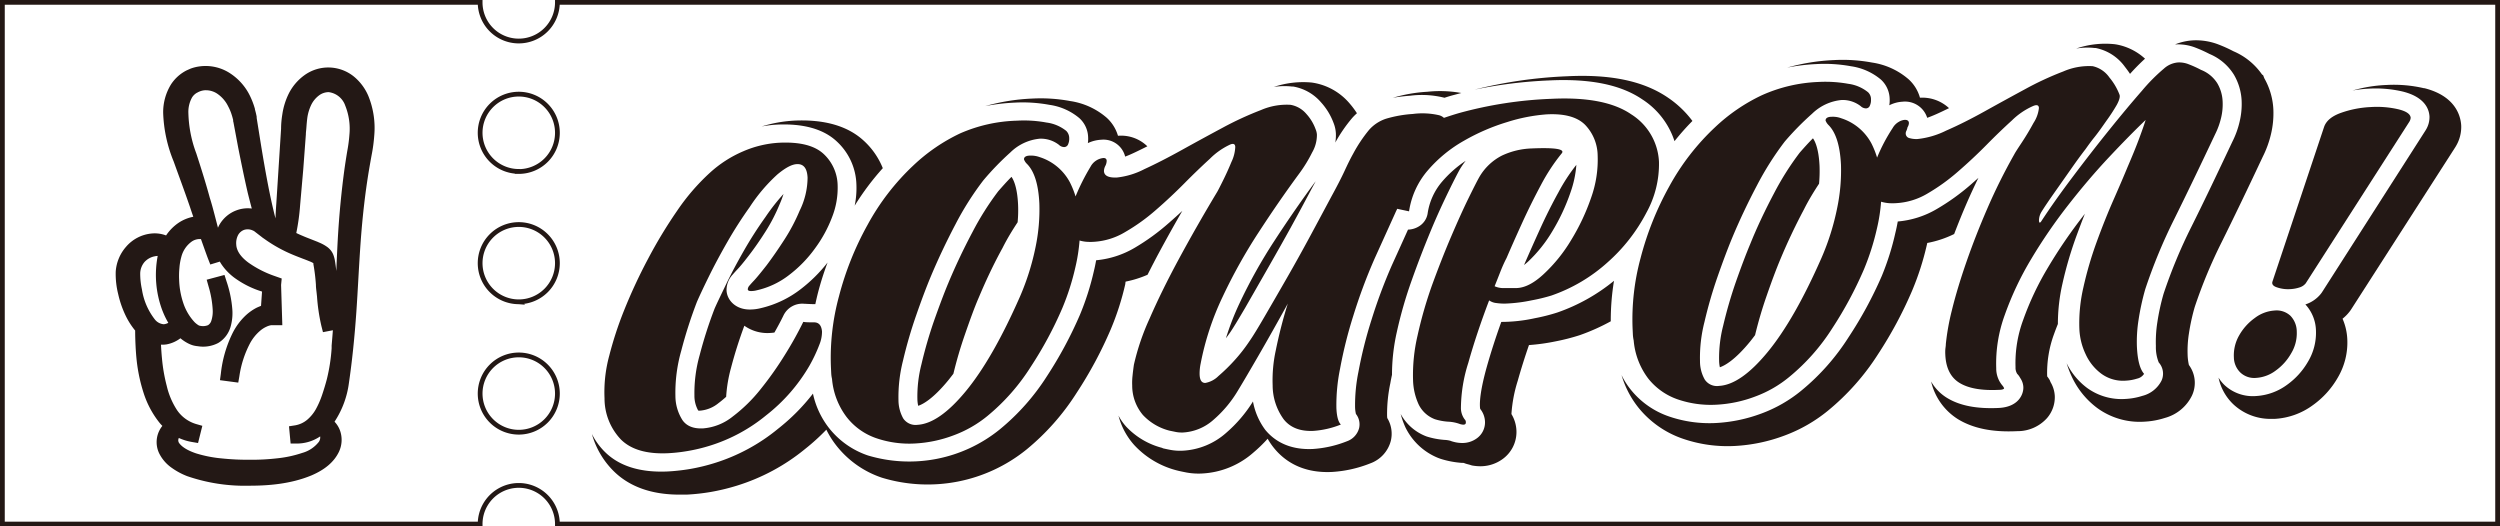 <?xml version="1.0" encoding="UTF-8"?>
<svg xmlns="http://www.w3.org/2000/svg" viewBox="0 0 524.75 110.48">
  <defs>
    <style>.cls-1{fill:none;stroke:#231815;stroke-miterlimit:10;}.cls-2{fill:#231815;}</style>
  </defs>
  <g id="レイヤー_2" data-name="レイヤー 2">
    <g id="レイヤー_1-2" data-name="レイヤー 1">
      <path class="cls-1" d="M117,.5a8.11,8.11,0,0,1-8.11,8.11A8.1,8.1,0,0,1,100.78.5H.5V110H100.78A8.11,8.11,0,1,1,117,110H524.25V.5Zm-8.11,90.22A8.11,8.11,0,1,1,117,82.61,8.11,8.11,0,0,1,108.88,90.72Zm0-27.37A8.11,8.11,0,1,1,117,55.24,8.11,8.11,0,0,1,108.88,63.35Zm0-27.37A8.11,8.11,0,1,1,117,27.87,8.11,8.11,0,0,1,108.88,36Z"></path>
      <path class="cls-2" d="M77.32,20.15h0a10.65,10.65,0,0,0-2.94-4,8.54,8.54,0,0,0-10.5-.35,10.7,10.7,0,0,0-3.24,3.79A14.6,14.6,0,0,0,59.26,24C59.1,25,59,26,59,27l-1,15.69c-.08,1.11-.14,2.14-.17,3.14-.15-.54-.29-1.09-.42-1.66-.38-1.56-.7-3.13-1-4.6-.55-2.81-1.08-5.78-1.66-9.36l-.87-5.43a1.87,1.87,0,0,1,0-.25l-.06-.31c-.09-.44-.2-.85-.31-1.26l0-.1a16.2,16.2,0,0,0-1-2.65,11.78,11.78,0,0,0-4-4.68,9.39,9.39,0,0,0-6.71-1.58,8.57,8.57,0,0,0-1.81.46l-.79.35a8.24,8.24,0,0,0-.79.45,8.48,8.48,0,0,0-2.53,2.53,11.15,11.15,0,0,0-1.63,5.94,29.21,29.21,0,0,0,2.21,10.23c1,2.8,2.11,5.75,3.23,9l.17.49c.23.7.47,1.4.71,2.1a8.5,8.5,0,0,0-3,1.21,9.71,9.71,0,0,0-2.71,2.71,6.72,6.72,0,0,0-3-.41,8.06,8.06,0,0,0-5.4,2.79A8.81,8.81,0,0,0,24.29,57a17.36,17.36,0,0,0,.52,4.74,20.84,20.84,0,0,0,1.5,4.38,15.42,15.42,0,0,0,2.06,3.26c0,1.92.12,4.58.34,6.47a34.37,34.37,0,0,0,1.42,6.59,19.54,19.54,0,0,0,3.37,6.32c.18.22.38.43.58.64a5.19,5.19,0,0,0-.64,1,5.43,5.43,0,0,0-.06,4.69,8.1,8.1,0,0,0,2.7,3.13,14.49,14.49,0,0,0,3.23,1.73,37.08,37.08,0,0,0,13,2c4,0,8.66-.34,13.06-2.16,2.87-1.23,4.75-2.84,5.76-4.93a5.84,5.84,0,0,0,.25-4.46,5.27,5.27,0,0,0-1.16-1.88l.15-.24a19.27,19.27,0,0,0,2.86-7.83c.68-4.66,1.19-9.55,1.57-15,.16-2.31.29-4.62.42-6.93.15-2.58.3-5.26.49-7.87.38-5.21.93-10,1.67-14.54.2-1.2.41-2.4.63-3.59a32.74,32.74,0,0,0,.54-4A17.86,17.86,0,0,0,77.32,20.15ZM58.1,96.21a46.12,46.12,0,0,1-5.77.29,51.94,51.94,0,0,1-5.8-.28,26.16,26.16,0,0,1-5.38-1.06C38.85,94.38,38,93.54,37.6,93a1,1,0,0,1-.12-.92.47.47,0,0,1,.06-.15,11.16,11.16,0,0,0,2.74.84l1.29.22.9-3.61L41.15,89a7.39,7.39,0,0,1-4-2.93A15.84,15.84,0,0,1,35,81a34.77,34.77,0,0,1-1-5.75c-.1-1-.16-2-.21-2.91A5.47,5.47,0,0,0,35,72.28,6.87,6.87,0,0,0,37.87,71a8.48,8.48,0,0,0,1.47,1,6.26,6.26,0,0,0,1.07.46,5.66,5.66,0,0,0,1.11.21A6.82,6.82,0,0,0,45.79,72a5.84,5.84,0,0,0,2.63-3.49A10.36,10.36,0,0,0,48.77,65a24,24,0,0,0-1.24-6l-.41-1.29-3.74,1,.39,1.39a21.1,21.1,0,0,1,.88,5,6.22,6.22,0,0,1-.27,2.15,1.69,1.69,0,0,1-.71,1,2.79,2.79,0,0,1-1.54.16,1.81,1.81,0,0,1-.32-.07,1,1,0,0,1-.24-.13,4.81,4.81,0,0,1-.72-.58,10.85,10.85,0,0,1-2.37-4,16.89,16.89,0,0,1-.88-4.9,17.69,17.69,0,0,1,.06-2.49,12.28,12.28,0,0,1,.4-2.32,5.7,5.7,0,0,1,2.23-3.25,3,3,0,0,1,1.5-.49h.39c.47,1.32,1.21,3.42,1.48,4.11l.48,1.23,2-.61a7.81,7.81,0,0,0,.53.83,11.76,11.76,0,0,0,2.94,2.85A19.45,19.45,0,0,0,55,61.2l-.21,3c-.31.12-.61.25-.9.38a10.43,10.43,0,0,0-2.19,1.51A13.17,13.17,0,0,0,48.78,70a25.23,25.23,0,0,0-2.42,8.4l-.19,1.4,3.84.51L50.24,79a21.44,21.44,0,0,1,2.27-7,9.24,9.24,0,0,1,2.11-2.59,5.58,5.58,0,0,1,1.3-.83,3.62,3.62,0,0,1,1-.32l2.34,0-.26-8.44.13-1.36-1.47-.52a21.86,21.86,0,0,1-5.48-2.79c-1.14-.83-2.51-2.16-2.59-3.8a3.69,3.69,0,0,1,.38-2,2.38,2.38,0,0,1,1.27-1.1,2.51,2.51,0,0,1,1.76.1,2.9,2.9,0,0,1,.35.17l.83.64.78.6a2.91,2.91,0,0,0,.32.24l.16.11.37.26a30,30,0,0,0,5.88,3.19c.62.26,1.26.5,1.88.74.46.17.9.34,1.33.52a5.21,5.21,0,0,1,.88.42c0,.06,0,.13,0,.2a39,39,0,0,1,.53,4.32c0,.64.11,1.29.17,1.92l.06.55a39.26,39.26,0,0,0,.92,6.19l.33,1.3,2.08-.4c-.08,1.1-.17,2.17-.26,3.21l0,.57a37.2,37.2,0,0,1-1,6.47c-.26,1-.58,2.07-1,3.32a18.12,18.12,0,0,1-1.31,3,8.15,8.15,0,0,1-1.87,2.26A5.37,5.37,0,0,1,62,89.27l-1.34.21L61,93.1h1.26a8.68,8.68,0,0,0,4.85-1.44l.09-.06a1.63,1.63,0,0,1-.27,1.14,6.7,6.7,0,0,1-3.5,2.33A24.41,24.41,0,0,1,58.1,96.21Zm-24-31a16.7,16.7,0,0,0,1.23,2.55,2.43,2.43,0,0,1-.94.3,2.63,2.63,0,0,1-1.88-1,13.55,13.55,0,0,1-2.72-6.32,15.44,15.44,0,0,1-.36-3.42A3.84,3.84,0,0,1,30.33,55a3.89,3.89,0,0,1,2.14-1.2,3.62,3.62,0,0,1,.63-.08A21.23,21.23,0,0,0,34.09,65.2Zm7.25-45.73.21-.13.39-.17a3.69,3.69,0,0,1,.68-.19,3.18,3.18,0,0,1,.62-.05,4.3,4.3,0,0,1,2.31.7,6.81,6.81,0,0,1,2.34,2.7,10,10,0,0,1,.76,1.84c.11.34.19.66.28,1a1.62,1.62,0,0,0,0,.19c0,.13.05.25.06.29L50,31c.57,2.84,1.24,6.18,2,9.47.3,1.21.58,2.29.85,3.3a6.76,6.76,0,0,0-3.13.35A6.87,6.87,0,0,0,46,47.28c-.09.17-.17.34-.25.52l-.71-2.73c-.31-1.18-.62-2.36-1-3.54-.87-3.21-1.9-6.44-2.83-9.31a25.82,25.82,0,0,1-1.67-8.52,6.23,6.23,0,0,1,.78-3.26A2.93,2.93,0,0,1,41.34,19.47ZM70.89,50.4c-.12,2.16-.21,4.34-.3,6.48-.08-.76-.18-1.54-.32-2.34a6.41,6.41,0,0,0-.34-1.15,3.54,3.54,0,0,0-.56-.91,3.85,3.85,0,0,0-.63-.6,8.26,8.26,0,0,0-1.82-1l-.21-.1-1.42-.56c-.59-.23-1.17-.45-1.76-.71-.44-.18-.88-.38-1.34-.6A44.8,44.8,0,0,0,63,43l.65-7.41.55-7.38c0-.42.07-.86.1-1.29.06-.8.12-1.56.21-2.21a9.34,9.34,0,0,1,.86-2.79A5.52,5.52,0,0,1,67,20a3.38,3.38,0,0,1,2-.66,4.24,4.24,0,0,1,3.47,2.84,13,13,0,0,1,.87,6.12h0a29.79,29.79,0,0,1-.45,3.41c-.21,1.24-.4,2.49-.58,3.73C71.67,40.15,71.19,45.05,70.89,50.4Z"></path>
      <path class="cls-2" d="M170.9,67.66c-1,0-1.77,0-2.29-.1a76,76,0,0,1-3.84,6.89,71.2,71.2,0,0,1-5.1,7.22,32.39,32.39,0,0,1-5.9,5.78,11.32,11.32,0,0,1-6.22,2.47q-3,.14-4.31-1.75a9.5,9.5,0,0,1-1.47-5A32.2,32.2,0,0,1,143,73.6a94.67,94.67,0,0,1,3.29-10.25q.9-2.06,2.52-5.35t3.83-7.16a87.08,87.08,0,0,1,4.71-7.36,35.19,35.19,0,0,1,5.84-6.88c1.68-1.39,3-2.1,4.07-2.15q2.12-.11,2.25,2.85a15.9,15.9,0,0,1-1.67,6.94,38.54,38.54,0,0,1-3.16,6q-2,3.1-3.79,5.47c-1.23,1.57-2.12,2.65-2.68,3.24-.29.3-.57.61-.85.94a1.31,1.31,0,0,0-.4.81c0,.29.27.41.79.39a4.6,4.6,0,0,0,1.11-.16,17.19,17.19,0,0,0,6.74-3.18,26.38,26.38,0,0,0,5.46-5.6,27.42,27.42,0,0,0,3.63-6.67,16.69,16.69,0,0,0,1.13-6.61,9.21,9.21,0,0,0-3-6.61q-2.87-2.61-9.29-2.3A22.12,22.12,0,0,0,156,31.76,24.77,24.77,0,0,0,149,36.27a44.94,44.94,0,0,0-6.85,7.94,99.13,99.13,0,0,0-6.18,10.23A110,110,0,0,0,131,65.14a75.6,75.6,0,0,0-3.1,9.45,29.43,29.43,0,0,0-.89,4.75,29.87,29.87,0,0,0-.12,4.28,12.5,12.5,0,0,0,3.47,8.66q3.21,3.16,9.87,2.85a34.27,34.27,0,0,0,4.1-.46A35.88,35.88,0,0,0,149,93.55a34.84,34.84,0,0,0,11.82-6.38,36.28,36.28,0,0,0,9.06-10.37A32.22,32.22,0,0,0,172,72.31a7.19,7.19,0,0,0,.54-2.72C172.43,68.33,171.9,67.68,170.9,67.66Z"></path>
      <path class="cls-2" d="M345.56,44.68A21.11,21.11,0,0,0,348.22,34a12.45,12.45,0,0,0-5.82-10q-5.52-3.8-16.74-3.26a84.78,84.78,0,0,0-19.43,3c-1.1.32-2.14.66-3.15,1a2.46,2.46,0,0,0-1-.55,15.58,15.58,0,0,0-5.52-.27,25.53,25.53,0,0,0-5.63,1,8.13,8.13,0,0,0-3.56,2.34A30.3,30.3,0,0,0,284,32.32c-.41.72-1,1.88-1.73,3.46s-1.69,3.43-2.84,5.53q-1.85,3.46-4.29,8t-5,9c-1.72,3-3.27,5.67-4.68,8.1s-2.48,4.19-3.25,5.28a34.16,34.16,0,0,1-3,3.85,37.21,37.21,0,0,1-3.45,3.38,5.2,5.2,0,0,1-2.77,1.46c-.74,0-1.14-.54-1.19-1.74a10.1,10.1,0,0,1,.22-2.34,57.91,57.91,0,0,1,4.61-14,111.32,111.32,0,0,1,7.58-13.57q4.29-6.6,8.58-12.41A29.65,29.65,0,0,0,275.42,32a7.32,7.32,0,0,0,1-3.75,3.51,3.51,0,0,0-.28-1.14,9.55,9.55,0,0,0-1.93-3.19A5.6,5.6,0,0,0,270.88,22a13.56,13.56,0,0,0-6.18,1.09,69.12,69.12,0,0,0-8.05,3.71q-4.33,2.32-8.62,4.7t-7.82,4a16.32,16.32,0,0,1-5.75,1.76c-1.78.08-2.69-.37-2.74-1.35a2.46,2.46,0,0,1,.28-1.07,2.36,2.36,0,0,0,.29-1.07c0-.42-.26-.62-.7-.6A3.45,3.45,0,0,0,228.9,35a44.9,44.9,0,0,0-3.14,6.23,18.74,18.74,0,0,0-1.21-3,10.93,10.93,0,0,0-6.32-5.25,5.31,5.31,0,0,0-2-.32c-.88,0-1.32.31-1.29.8a2.47,2.47,0,0,0,.6.92c1.56,1.55,2.43,4.32,2.62,8.33a38.5,38.5,0,0,1-.78,9.07,52.3,52.3,0,0,1-3.28,10.46q-5.72,13-11.34,19.83t-10.17,7.1a3.12,3.12,0,0,1-3-1.34,7.94,7.94,0,0,1-1-3.86,30.9,30.9,0,0,1,.94-8.23,94.11,94.11,0,0,1,2.77-9.54q1.66-4.78,3.06-8.13,2.3-5.49,5.2-11a62,62,0,0,1,5.84-9.21A58.25,58.25,0,0,1,212.07,32a10.16,10.16,0,0,1,6.2-2.89,6.21,6.21,0,0,1,4,1.29,1.61,1.61,0,0,0,1.13.47.9.9,0,0,0,.81-.62,2.84,2.84,0,0,0,.22-1.22,2.15,2.15,0,0,0-.63-1.56,8.32,8.32,0,0,0-4.15-1.75,25.78,25.78,0,0,0-6.19-.39A31.75,31.75,0,0,0,201.53,28a37.72,37.72,0,0,0-9.8,6.71A49.52,49.52,0,0,0,182.1,47.2a63.73,63.73,0,0,0-6,15A49.14,49.14,0,0,0,174.41,77l.06,1.27a6.81,6.81,0,0,0,.17,1.26,15.39,15.39,0,0,0,3.06,8A13.35,13.35,0,0,0,184,92a21.34,21.34,0,0,0,8,1.09,26.81,26.81,0,0,0,8.15-1.71,24.59,24.59,0,0,0,7.14-4.09A43.27,43.27,0,0,0,216.35,77,79.39,79.39,0,0,0,223,64.63a51.56,51.56,0,0,0,2.71-8.48,36.65,36.65,0,0,0,.89-5.67,7.17,7.17,0,0,0,1.46.27,11.05,11.05,0,0,0,1.62,0,14.38,14.38,0,0,0,6.52-2.06,40.46,40.46,0,0,0,6.45-4.64c2.1-1.82,4.1-3.7,6-5.62s3.69-3.63,5.32-5.12a14.7,14.7,0,0,1,4.31-3c.66-.25,1-.05,1,.58a8,8,0,0,1-.8,3.1c-.56,1.37-1.15,2.66-1.76,3.89s-1,2-1.22,2.38q-4.32,7.19-8,14t-6.18,12.56A49.61,49.61,0,0,0,238,76.58c-.11.79-.21,1.55-.28,2.29a13.33,13.33,0,0,0-.07,2.06,9.57,9.57,0,0,0,2.25,6.18,11.56,11.56,0,0,0,5.55,3.28l1.46.3a6.77,6.77,0,0,0,1.45.09,10.49,10.49,0,0,0,6.38-2.69,24.87,24.87,0,0,0,5.1-6.11q1.33-2.17,4.32-7.34t6.15-10.92a97.61,97.61,0,0,0-2.53,9.85,29.38,29.38,0,0,0-.65,7.32A12.12,12.12,0,0,0,269.44,88c1.38,1.76,3.48,2.58,6.29,2.44a18.91,18.91,0,0,0,5.72-1.33c-.55-.54-.86-1.69-.94-3.44a38.17,38.17,0,0,1,.77-8.28,92.59,92.59,0,0,1,2.8-11.18,112.38,112.38,0,0,1,4.48-12l4.33-9.56c.12-.28.26-.55.39-.83a2,2,0,0,0,.23.06l2.25.48a16.93,16.93,0,0,1,3.93-8.59,28.43,28.43,0,0,1,7.6-6.23,43.39,43.39,0,0,1,9.1-3.93A36,36,0,0,1,324.71,24c3.7-.18,6.37.56,8,2.2a9.47,9.47,0,0,1,2.64,6.48A23.66,23.66,0,0,1,334,41.43a45,45,0,0,1-4.24,9A32.42,32.42,0,0,1,324,57.55q-3,2.79-5.59,2.91-.88,0-2.61,0a4.37,4.37,0,0,1-2.08-.38c.4-1,.8-2,1.19-3s.83-2,1.31-2.91q1.39-3.24,3.26-7.34t4-8.07a40.15,40.15,0,0,1,4.35-6.6q1-1.32-6.38-1a15.78,15.78,0,0,0-6.22,1.51,11.55,11.55,0,0,0-4.73,4.51c-.41.72-1.16,2.19-2.24,4.39s-2.3,4.9-3.67,8.1-2.69,6.59-4,10.17a88.42,88.42,0,0,0-3.05,10.61,36.31,36.31,0,0,0-.94,9.35,13,13,0,0,0,1.19,5.12A6.24,6.24,0,0,0,301.2,88a12,12,0,0,0,2.75.51,8.17,8.17,0,0,1,2.53.51c.83.24,1.23.11,1.2-.38a.79.79,0,0,0-.25-.62,4,4,0,0,1-.78-2.5,31.83,31.83,0,0,1,1.55-9.37q1.71-6.11,4.37-13.1a3.16,3.16,0,0,0,1.53.56,11.54,11.54,0,0,0,2.4.09,32.37,32.37,0,0,0,5-.66,36.93,36.93,0,0,0,4.12-1,34.36,34.36,0,0,0,11.84-7A36.22,36.22,0,0,0,345.56,44.68Z"></path>
      <path class="cls-2" d="M465.4,17.46A7.08,7.08,0,0,0,462,14.67a23,23,0,0,0-2.62-1.19,5.36,5.36,0,0,0-2.24-.37,5,5,0,0,0-2.94,1.3,37.4,37.4,0,0,0-4.62,4.66q-3.1,3.54-6.94,8.31T435,37.21q-3.77,5-6.57,9.29c-.27.37-.43.29-.45-.24a3.59,3.59,0,0,1,.58-1.88c.68-1.09,1.58-2.41,2.7-4l3.38-4.81c1.15-1.65,2.17-3.05,3.08-4.22.42-.58,1-1.43,1.88-2.52s1.69-2.27,2.56-3.51A37.61,37.61,0,0,0,444.32,22c.54-1,.73-1.73.56-2.14a12.62,12.62,0,0,0-2.12-3.6,5.82,5.82,0,0,0-3.51-2.37A13.5,13.5,0,0,0,433.08,15a65.08,65.08,0,0,0-8,3.71q-4.29,2.32-8.57,4.7t-8,4a17.61,17.61,0,0,1-6,1.77,5.14,5.14,0,0,1-1.68-.18,1,1,0,0,1-.82-1,1.19,1.19,0,0,1,.14-.54,3.31,3.31,0,0,0,.24-.75,1.79,1.79,0,0,0,.29-.86c0-.49-.33-.72-.92-.69a3,3,0,0,0-1.21.42,3.39,3.39,0,0,0-1.27,1.28A36.15,36.15,0,0,0,394,33.08a18.37,18.37,0,0,0-1.2-3,10.94,10.94,0,0,0-6.31-5.25,5,5,0,0,0-2-.32c-.89,0-1.32.31-1.3.8a2.63,2.63,0,0,0,.6.92c1.56,1.55,2.43,4.32,2.63,8.33a38.6,38.6,0,0,1-.79,9.07,51.66,51.66,0,0,1-3.28,10.46q-5.71,13-11.34,19.83T360.83,81a3.07,3.07,0,0,1-3-1.33,7.76,7.76,0,0,1-1-3.86,30.21,30.21,0,0,1,.94-8.24,92.06,92.06,0,0,1,2.76-9.53q1.67-4.78,3.06-8.13,2.29-5.49,5.2-11a62.8,62.8,0,0,1,5.84-9.21,59.44,59.44,0,0,1,5.73-5.83,10.22,10.22,0,0,1,6.2-2.88,6.19,6.19,0,0,1,4,1.29,1.63,1.63,0,0,0,1.14.47.88.88,0,0,0,.8-.62,2.74,2.74,0,0,0,.22-1.23,2,2,0,0,0-.63-1.55,8.32,8.32,0,0,0-4.15-1.76,26.85,26.85,0,0,0-6.19-.39A32,32,0,0,0,369.79,20a37.64,37.64,0,0,0-9.8,6.71,49.52,49.52,0,0,0-9.63,12.45,64.16,64.16,0,0,0-6,15,49.14,49.14,0,0,0-1.68,14.77l.06,1.27a7.78,7.78,0,0,0,.17,1.26,15.39,15.39,0,0,0,3.06,8,13.52,13.52,0,0,0,6.27,4.4,21.37,21.37,0,0,0,8,1.09,26.74,26.74,0,0,0,8.15-1.71,24.45,24.45,0,0,0,7.14-4.09,43.06,43.06,0,0,0,9.08-10.27,80.79,80.79,0,0,0,6.64-12.36,51.94,51.94,0,0,0,2.7-8.48,35.84,35.84,0,0,0,.89-5.7,8.43,8.43,0,0,0,1.58.3,12.42,12.42,0,0,0,1.61,0,14.32,14.32,0,0,0,6.52-2A41.18,41.18,0,0,0,411,36c2.1-1.82,4.11-3.7,6-5.62s3.68-3.63,5.32-5.12a14.88,14.88,0,0,1,4.3-2.95c.87-.4,1.32-.28,1.35.35a7,7,0,0,1-1.12,3.12c-.79,1.45-1.61,2.83-2.48,4.14S423,32,422.79,32.41a119.1,119.1,0,0,0-5.63,11.31q-2.55,5.88-4.46,11.41t-3,10a48.67,48.67,0,0,0-1.27,7.09c0,.43-.09.82-.11,1.17a9.37,9.37,0,0,0,0,1.06q.19,4.22,3,5.93c1.87,1.14,4.62,1.63,8.24,1.45.74,0,1.11-.16,1.1-.37l-.24-.41a5.51,5.51,0,0,1-1.41-3.74,29.6,29.6,0,0,1,1.8-11.23,64.81,64.81,0,0,1,5.55-11.73A109.31,109.31,0,0,1,434.15,43q4.25-5.44,8.53-10t7.69-7.82c-.26.86-.72,2.17-1.37,3.92s-1.46,3.72-2.39,5.88q-1.2,2.91-3,7t-3.53,8.84a76.05,76.05,0,0,0-2.77,9.48,33.26,33.26,0,0,0-.85,8.76,13.69,13.69,0,0,0,1.31,5.27,10.51,10.51,0,0,0,3.31,4.12,7.72,7.72,0,0,0,5.13,1.45,9.36,9.36,0,0,0,2.37-.43,2.3,2.3,0,0,0,1.46-1c-.87-1-1.36-2.83-1.5-5.64a29.41,29.41,0,0,1,.34-5.67,51.18,51.18,0,0,1,1.41-6.46A111.16,111.16,0,0,1,456.37,46q3.86-7.8,8.6-17.85a15.62,15.62,0,0,0,1.23-3.39,12.06,12.06,0,0,0,.33-3.45A8.15,8.15,0,0,0,465.4,17.46Z"></path>
      <path class="cls-2" d="M477.43,65.18a7.65,7.65,0,0,0-4.15,1.57A11.32,11.32,0,0,0,470,70.4,8.39,8.39,0,0,0,468.89,75a4.54,4.54,0,0,0,1.38,3.21,4.24,4.24,0,0,0,3.28,1.11,7.62,7.62,0,0,0,4.1-1.52,11.26,11.26,0,0,0,3.27-3.64,8.1,8.1,0,0,0,1.17-4.55,4.81,4.81,0,0,0-1.32-3.32A4.25,4.25,0,0,0,477.43,65.18Z"></path>
      <path class="cls-2" d="M503.38,22.93a20.06,20.06,0,0,0-5.75-.46,21.64,21.64,0,0,0-6.18,1.19c-2,.7-3.18,1.69-3.63,3L477,59.07c-.2.57.12,1,1,1.27a7.14,7.14,0,0,0,2.68.35,7.42,7.42,0,0,0,2-.36,2.65,2.65,0,0,0,1.29-.86l21.74-33.9a1.83,1.83,0,0,0,.29-.86C505.93,23.93,505.07,23.34,503.38,22.93Z"></path>
      <path class="cls-2" d="M296,20.09a19.47,19.47,0,0,1,7.2.43c.52-.17,1-.32,1.53-.47l2-.53a25.13,25.13,0,0,0-7.12-.26,31.56,31.56,0,0,0-7.26,1.27C293.41,20.34,294.63,20.19,296,20.09Z"></path>
      <path class="cls-2" d="M261.37,64.6,266,56.51c1.71-3,3.38-5.94,5-8.88s3.05-5.63,4.27-7.93c.31-.58.62-1.13.9-1.66l-.27.35c-2.76,3.75-5.61,7.87-8.41,12.17a108.25,108.25,0,0,0-7.33,13.13A57.45,57.45,0,0,0,257.32,71c.34-.45.65-.88.94-1.3C259,68.61,260,66.93,261.37,64.6Z"></path>
      <path class="cls-2" d="M213,21.54a30.87,30.87,0,0,1,7.3.47,12.43,12.43,0,0,1,6.26,2.79,5.64,5.64,0,0,1,1.84,4.06,5.8,5.8,0,0,1-.06,1.18,7.41,7.41,0,0,1,2.83-.71,4.68,4.68,0,0,1,5,3.54c.51-.19,1.11-.44,1.83-.78.9-.42,1.85-.89,2.83-1.38a7.88,7.88,0,0,0-6-2.22h-.17a8.23,8.23,0,0,0-2.38-3.79,15.08,15.08,0,0,0-7.65-3.49,33.87,33.87,0,0,0-8-.52,42.72,42.72,0,0,0-9.83,1.58A42.41,42.41,0,0,1,213,21.54Z"></path>
      <path class="cls-2" d="M323.2,48.19c-1.22,2.69-2.31,5.14-3.24,7.29a1,1,0,0,1-.07.15c.27-.2.56-.45.88-.74a29.24,29.24,0,0,0,5-6.24,42.08,42.08,0,0,0,3.89-8.3,22.23,22.23,0,0,0,1.22-5.75,37.86,37.86,0,0,0-3.76,5.76C325.7,42.93,324.39,45.56,323.2,48.19Z"></path>
      <path class="cls-2" d="M271.24,18.17l.23,0a9.91,9.91,0,0,1,5.83,3.33,13.28,13.28,0,0,1,2.62,4.32A6.87,6.87,0,0,1,280.4,28a8.93,8.93,0,0,1-.12,1.92,31.19,31.19,0,0,1,3.54-5.15,12.39,12.39,0,0,1,1-1,18,18,0,0,0-1.59-2.12,12.74,12.74,0,0,0-7.48-4.26l-.38-.06a19.35,19.35,0,0,0-8,.92A14.22,14.22,0,0,1,271.24,18.17Z"></path>
      <path class="cls-2" d="M439.62,10.07l.23,0A9.93,9.93,0,0,1,446,14c.4.52.77,1,1.09,1.51a43.74,43.74,0,0,1,3.15-3.19,12.1,12.1,0,0,0-6.09-3l-.36-.05a19,19,0,0,0-8,.92A13.91,13.91,0,0,1,439.62,10.07Z"></path>
      <path class="cls-2" d="M325.23,16.88c8.59-.41,15,.91,19.52,4a16.5,16.5,0,0,1,6.73,8.75,51,51,0,0,1,3.76-4.24,21.17,21.17,0,0,0-5.07-4.85c-5.08-3.5-12-5-21.26-4.53a95.07,95.07,0,0,0-19.43,2.81A96.59,96.59,0,0,1,325.23,16.88Z"></path>
      <path class="cls-2" d="M381.24,13.45a31,31,0,0,1,7.31.46,12.52,12.52,0,0,1,6.25,2.79,5.66,5.66,0,0,1,1.84,4.06,6,6,0,0,1-.08,1.34,6.93,6.93,0,0,1,2.75-.75,4.88,4.88,0,0,1,5.21,3.38c.54-.19,1.16-.44,1.89-.76s1.77-.82,2.69-1.27A8.24,8.24,0,0,0,403,20.51h0a8.18,8.18,0,0,0-2.41-3.89,15.09,15.09,0,0,0-7.64-3.49,34,34,0,0,0-8-.52,42.81,42.81,0,0,0-9.83,1.58A41.38,41.38,0,0,1,381.24,13.45Z"></path>
      <path class="cls-2" d="M361,77.09c1-.34,3.14-1.48,6.34-5.39.35-.43.7-.89,1.05-1.36.66-2.74,1.47-5.5,2.42-8.23,1.07-3.09,2.05-5.7,2.92-7.77,1.43-3.43,3.09-6.94,4.94-10.42,1-2,2.11-3.78,3.15-5.36a28.74,28.74,0,0,0,.1-3.77c-.18-3.73-1-5.23-1.38-5.76-1,1-1.89,2-2.77,3a59.43,59.43,0,0,0-5.42,8.58c-1.88,3.55-3.58,7.14-5,10.67-.89,2.12-1.9,4.79-3,7.92a92.51,92.51,0,0,0-2.66,9.18,27.16,27.16,0,0,0-.85,7.28A7,7,0,0,0,361,77.09Z"></path>
      <path class="cls-2" d="M236.27,59.11a22,22,0,0,0,4.6-1.44c.81-1.61,1.66-3.25,2.57-4.94q2.24-4.15,4.73-8.47c-.94.87-1.89,1.72-2.85,2.56A46,46,0,0,1,238.19,52a19.42,19.42,0,0,1-8.11,2.63c-.14.79-.3,1.57-.49,2.34a56,56,0,0,1-2.9,9.08,84.82,84.82,0,0,1-6.93,12.9,47.19,47.19,0,0,1-9.93,11.2,30.17,30.17,0,0,1-27.66,5.45A17.55,17.55,0,0,1,174,89.83a17.74,17.74,0,0,1-3.36-7.21A42.28,42.28,0,0,1,163.31,90,39.28,39.28,0,0,1,150,97.19a40.27,40.27,0,0,1-5.16,1.25,42.1,42.1,0,0,1-4.65.52c-5.74.27-10.19-1.1-13.21-4.09a14.35,14.35,0,0,1-2.74-3.77,17.61,17.61,0,0,0,4.57,7.79c3.31,3.27,7.94,4.93,13.78,4.93.51,0,1,0,1.56,0a43.24,43.24,0,0,0,5-.55,44.19,44.19,0,0,0,5.49-1.32,42.24,42.24,0,0,0,14.3-7.67,45.3,45.3,0,0,0,4.51-4.09,19.06,19.06,0,0,0,2.19,3.45,20.36,20.36,0,0,0,9.48,6.63,33,33,0,0,0,30.35-5.92A50.1,50.1,0,0,0,226,82.44a85.45,85.45,0,0,0,7.15-13.32,57.13,57.13,0,0,0,3.06-9.54C236.2,59.42,236.24,59.27,236.27,59.11Z"></path>
      <path class="cls-2" d="M430.23,79.77a7,7,0,0,0-.53-.77s0,0,0-.06a23.51,23.51,0,0,1,1.45-8.84c.25-.7.52-1.4.8-2.1a38.26,38.26,0,0,1,.95-8.42,80.35,80.35,0,0,1,2.9-9.93c.6-1.63,1.2-3.23,1.82-4.78l-.25.32a105.25,105.25,0,0,0-7.47,10.91,61.19,61.19,0,0,0-5.24,11.07,26.07,26.07,0,0,0-1.6,9.91,2.41,2.41,0,0,0,.35,1.39,3.35,3.35,0,0,1,.56.74l.25.41a3.55,3.55,0,0,1,.48,1.61c.07,1.43-.92,4.19-5.16,4.4-4.61.22-8.16-.47-10.84-2.1a9.67,9.67,0,0,1-3.36-3.45A12.74,12.74,0,0,0,411,88c3.18,1.93,7.25,2.76,12.45,2.5a8.3,8.3,0,0,0,6.2-2.72,6.7,6.7,0,0,0,1.65-4.64,6.26,6.26,0,0,0-.88-2.91Z"></path>
      <path class="cls-2" d="M404.53,51a21.82,21.82,0,0,0,5.65-1.88c.85-2.23,1.77-4.5,2.77-6.79q1.11-2.53,2.32-5l-1.58,1.4a46.48,46.48,0,0,1-7.12,5.12,19.37,19.37,0,0,1-8.23,2.64c-.14.79-.3,1.57-.49,2.34A55.57,55.57,0,0,1,395,57.9,83.57,83.57,0,0,1,388,70.81,47.19,47.19,0,0,1,378.09,82a29,29,0,0,1-8.35,4.79,32,32,0,0,1-9.57,2,26.17,26.17,0,0,1-9.74-1.34,17.6,17.6,0,0,1-8.18-5.72,16.1,16.1,0,0,1-1.89-3,20,20,0,0,0,3.49,6.76,20.5,20.5,0,0,0,9.48,6.63,28.86,28.86,0,0,0,10.79,1.49,34.76,34.76,0,0,0,10.43-2.18,31.84,31.84,0,0,0,9.14-5.23,50.29,50.29,0,0,0,10.52-11.87A85.45,85.45,0,0,0,401.36,61a58,58,0,0,0,3.07-9.54C404.46,51.34,404.5,51.19,404.53,51Z"></path>
      <path class="cls-2" d="M338.78,58.94a38.87,38.87,0,0,1-11.88,6.65,39.22,39.22,0,0,1-4.73,1.2,32.93,32.93,0,0,1-7.05.78c-1.2,3.33-2.22,6.52-3.06,9.5-1.28,4.6-1.48,7-1.42,8.27a2.76,2.76,0,0,0,.06.5,4.49,4.49,0,0,1,1,2.62,4.12,4.12,0,0,1-1.85,3.64,5.06,5.06,0,0,1-2.67.88,7,7,0,0,1-2.28-.3,3.71,3.71,0,0,1-.47-.16h0a5.24,5.24,0,0,0-1.14-.18,16.49,16.49,0,0,1-3.8-.71l-.34-.13A10.27,10.27,0,0,1,294,86.89a17.09,17.09,0,0,0,1,2.81,13.08,13.08,0,0,0,6.87,6.42l.55.2a19.25,19.25,0,0,0,4.45.84c.26,0,.43,0,.5.06a5.05,5.05,0,0,0,.55.18l.53.14.58.18.05,0a9.51,9.51,0,0,0,2,.14,7.9,7.9,0,0,0,4.14-1.38,7,7,0,0,0,3.08-6.11,7.27,7.27,0,0,0-1.05-3.46,29.36,29.36,0,0,1,1.33-7c.66-2.36,1.45-4.87,2.35-7.48a42.3,42.3,0,0,0,5.6-.78,42.9,42.9,0,0,0,5.09-1.31,42.93,42.93,0,0,0,6.48-2.9A51.14,51.14,0,0,1,338.78,58.94Z"></path>
      <path class="cls-2" d="M477.18,23a14.59,14.59,0,0,0-1.9-6.57l-.25-.64-.23-.15a13.92,13.92,0,0,0-6-4.88,29,29,0,0,0-3.24-1.46,13.16,13.16,0,0,0-5.21-.83,11.85,11.85,0,0,0-3.8.85h.12a10.18,10.18,0,0,1,4.09.65,29,29,0,0,1,3,1.35,11,11,0,0,1,5.14,4.36h0a11.89,11.89,0,0,1,1.62,5.47,15.91,15.91,0,0,1-.43,4.41,18.42,18.42,0,0,1-1.51,4.17c-3.13,6.63-6,12.66-8.59,17.84a106.45,106.45,0,0,0-5.86,14.11,46.62,46.62,0,0,0-1.3,5.95,26.55,26.55,0,0,0-.31,5,8.64,8.64,0,0,0,.6,3.45,3.51,3.51,0,0,1,.57,3.84,6.19,6.19,0,0,1-4,3.17,14,14,0,0,1-3.59.65,12.28,12.28,0,0,1-8-2.3,14.4,14.4,0,0,1-4.32-5.21A21.52,21.52,0,0,0,434.84,79a17.24,17.24,0,0,0,5.38,6.65,15.11,15.11,0,0,0,9.87,2.86,16.71,16.71,0,0,0,4.33-.79,8.91,8.91,0,0,0,5.66-4.66,6.3,6.3,0,0,0-.63-6.45,11,11,0,0,1-.27-2.18,23.35,23.35,0,0,1,.28-4.46,43,43,0,0,1,1.21-5.52,103.41,103.41,0,0,1,5.69-13.69c2.58-5.21,5.48-11.23,8.58-17.83a21.56,21.56,0,0,0,1.74-4.78h0A18.92,18.92,0,0,0,477.18,23Z"></path>
      <path class="cls-2" d="M291.15,87.3a31.29,31.29,0,0,1,.68-6.86c.1-.58.22-1.18.35-1.77a41,41,0,0,1,1-8.92,89.56,89.56,0,0,1,3.17-11c1.29-3.64,2.65-7.14,4-10.39s2.64-6,3.75-8.28,1.89-3.77,2.34-4.58l.08-.13a17.28,17.28,0,0,1,1.13-1.62,24,24,0,0,0-4.93,4.35,13.24,13.24,0,0,0-3.07,6.77,3.87,3.87,0,0,1-1.78,2.62,4.61,4.61,0,0,1-2.33.71c-1.18,2.62-2.31,5.11-3.37,7.44a109.67,109.67,0,0,0-4.32,11.58,89.94,89.94,0,0,0-2.7,10.76,34.92,34.92,0,0,0-.72,7.5,6.84,6.84,0,0,0,.18,1.41,3.52,3.52,0,0,1,.66,3,4,4,0,0,1-2.52,2.72,23.3,23.3,0,0,1-7.16,1.63c-5.41.26-8.4-2.06-10-4A14.24,14.24,0,0,1,263,84.27a28.68,28.68,0,0,1-5.62,6.58,14.86,14.86,0,0,1-9.11,3.75,11.21,11.21,0,0,1-2.55-.16c-.48-.09-1-.2-1.59-.33L243.9,94a15.74,15.74,0,0,1-7.55-4.49,11.53,11.53,0,0,1-1.58-2.27,14.76,14.76,0,0,0,3.29,6.16,18.44,18.44,0,0,0,8.88,5.32l.44.11c.6.14,1.17.25,1.67.35a14.1,14.1,0,0,0,3.21.21A17.6,17.6,0,0,0,263.08,95a30.09,30.09,0,0,0,3-2.91,14.63,14.63,0,0,0,1.25,1.85c2,2.51,5.71,5.46,12.32,5.12a25.85,25.85,0,0,0,8-1.81,6.85,6.85,0,0,0,4.27-4.67,6.31,6.31,0,0,0-.73-4.82C291.17,87.64,291.16,87.49,291.15,87.3Z"></path>
      <path class="cls-2" d="M192.73,85.18c1-.33,3.14-1.48,6.34-5.39.35-.43.7-.89,1.05-1.35.66-2.74,1.47-5.51,2.42-8.24,1.06-3.06,2-5.67,2.91-7.76,1.45-3.46,3.11-7,5-10.43,1-2,2.11-3.78,3.15-5.36a27,27,0,0,0,.09-3.77c-.18-3.72-1-5.23-1.38-5.76-1,1-1.88,2-2.76,3a59.43,59.43,0,0,0-5.42,8.58c-1.88,3.54-3.58,7.13-5.06,10.67-.9,2.15-1.9,4.81-3,7.92a91.39,91.39,0,0,0-2.66,9.18,27.16,27.16,0,0,0-.85,7.28A7,7,0,0,0,192.73,85.18Z"></path>
      <path class="cls-2" d="M163,26.16c5.53-.27,9.74.89,12.52,3.42a12.79,12.79,0,0,1,4.24,9.12,18.52,18.52,0,0,1-.36,4.47,54.22,54.22,0,0,1,5.9-7.87,15.74,15.74,0,0,0-4.05-5.81c-3.36-3.07-8.26-4.47-14.57-4.17a28.27,28.27,0,0,0-6.82,1.23A24.48,24.48,0,0,1,163,26.16Z"></path>
      <path class="cls-2" d="M168.81,63.76c.3,0,.88.06,2,.08h0l.33,0c.17-.81.36-1.63.57-2.45q.83-3.18,2-6.29a31.13,31.13,0,0,1-5.61,5.57,21.7,21.7,0,0,1-8.37,4,9.26,9.26,0,0,1-2,.29c-3.26.16-5.13-1.94-5.23-4a4.77,4.77,0,0,1,1.29-3.32c.33-.39.67-.76,1-1.11s.94-1,2.42-2.94c1.14-1.47,2.34-3.2,3.58-5.16A36.07,36.07,0,0,0,163.59,43a22.56,22.56,0,0,0,.87-2.28,41.77,41.77,0,0,0-3.78,4.82,83.56,83.56,0,0,0-4.54,7.08c-1.42,2.49-2.67,4.83-3.71,7s-1.85,3.82-2.43,5.14a90.4,90.4,0,0,0-3.14,9.78,29.3,29.3,0,0,0-1.1,8.48,6.29,6.29,0,0,0,.8,3.16,2.56,2.56,0,0,0,.55,0,7,7,0,0,0,3.72-1.58c.54-.4,1.07-.85,1.59-1.31a29.55,29.55,0,0,1,1-6,92.42,92.42,0,0,1,2.82-8.92,8.34,8.34,0,0,0,5.38,1.52,8.89,8.89,0,0,0,.93-.09c.72-1.27,1.37-2.48,1.91-3.6A4.38,4.38,0,0,1,168.81,63.76Z"></path>
      <path class="cls-2" d="M508.88,18.51l-.12,0a28,28,0,0,0-7.89-.67A29.34,29.34,0,0,0,493.81,19a25.34,25.34,0,0,1,3.38-.39,25,25,0,0,1,7.08.59h0c4.78,1.17,5.61,3.8,5.68,5.27a5.09,5.09,0,0,1-.75,2.77l-.11.18L487.37,61.37l-.19.26a6.86,6.86,0,0,1-3.28,2.27h0a8.38,8.38,0,0,1,2.22,5.49,11.81,11.81,0,0,1-1.65,6.49,15.45,15.45,0,0,1-4.43,4.9,12.15,12.15,0,0,1-6.53,2.35,8.71,8.71,0,0,1-6.55-2.27,8.1,8.1,0,0,1-1.29-1.59,10.74,10.74,0,0,0,3.17,5.65,11.36,11.36,0,0,0,7.95,3c.22,0,.45,0,.67,0a14.86,14.86,0,0,0,8-2.87,18.2,18.2,0,0,0,5.24-5.79,14.51,14.51,0,0,0,2-8,12.07,12.07,0,0,0-1-4.36,8.92,8.92,0,0,0,1.52-1.55c.11-.14.21-.29.32-.46L515.3,31c.07-.1.12-.19.19-.31a7.9,7.9,0,0,0,1.12-4.3C516.52,24.56,515.59,20.2,508.88,18.51Z"></path>
    </g>
  </g>
</svg>

